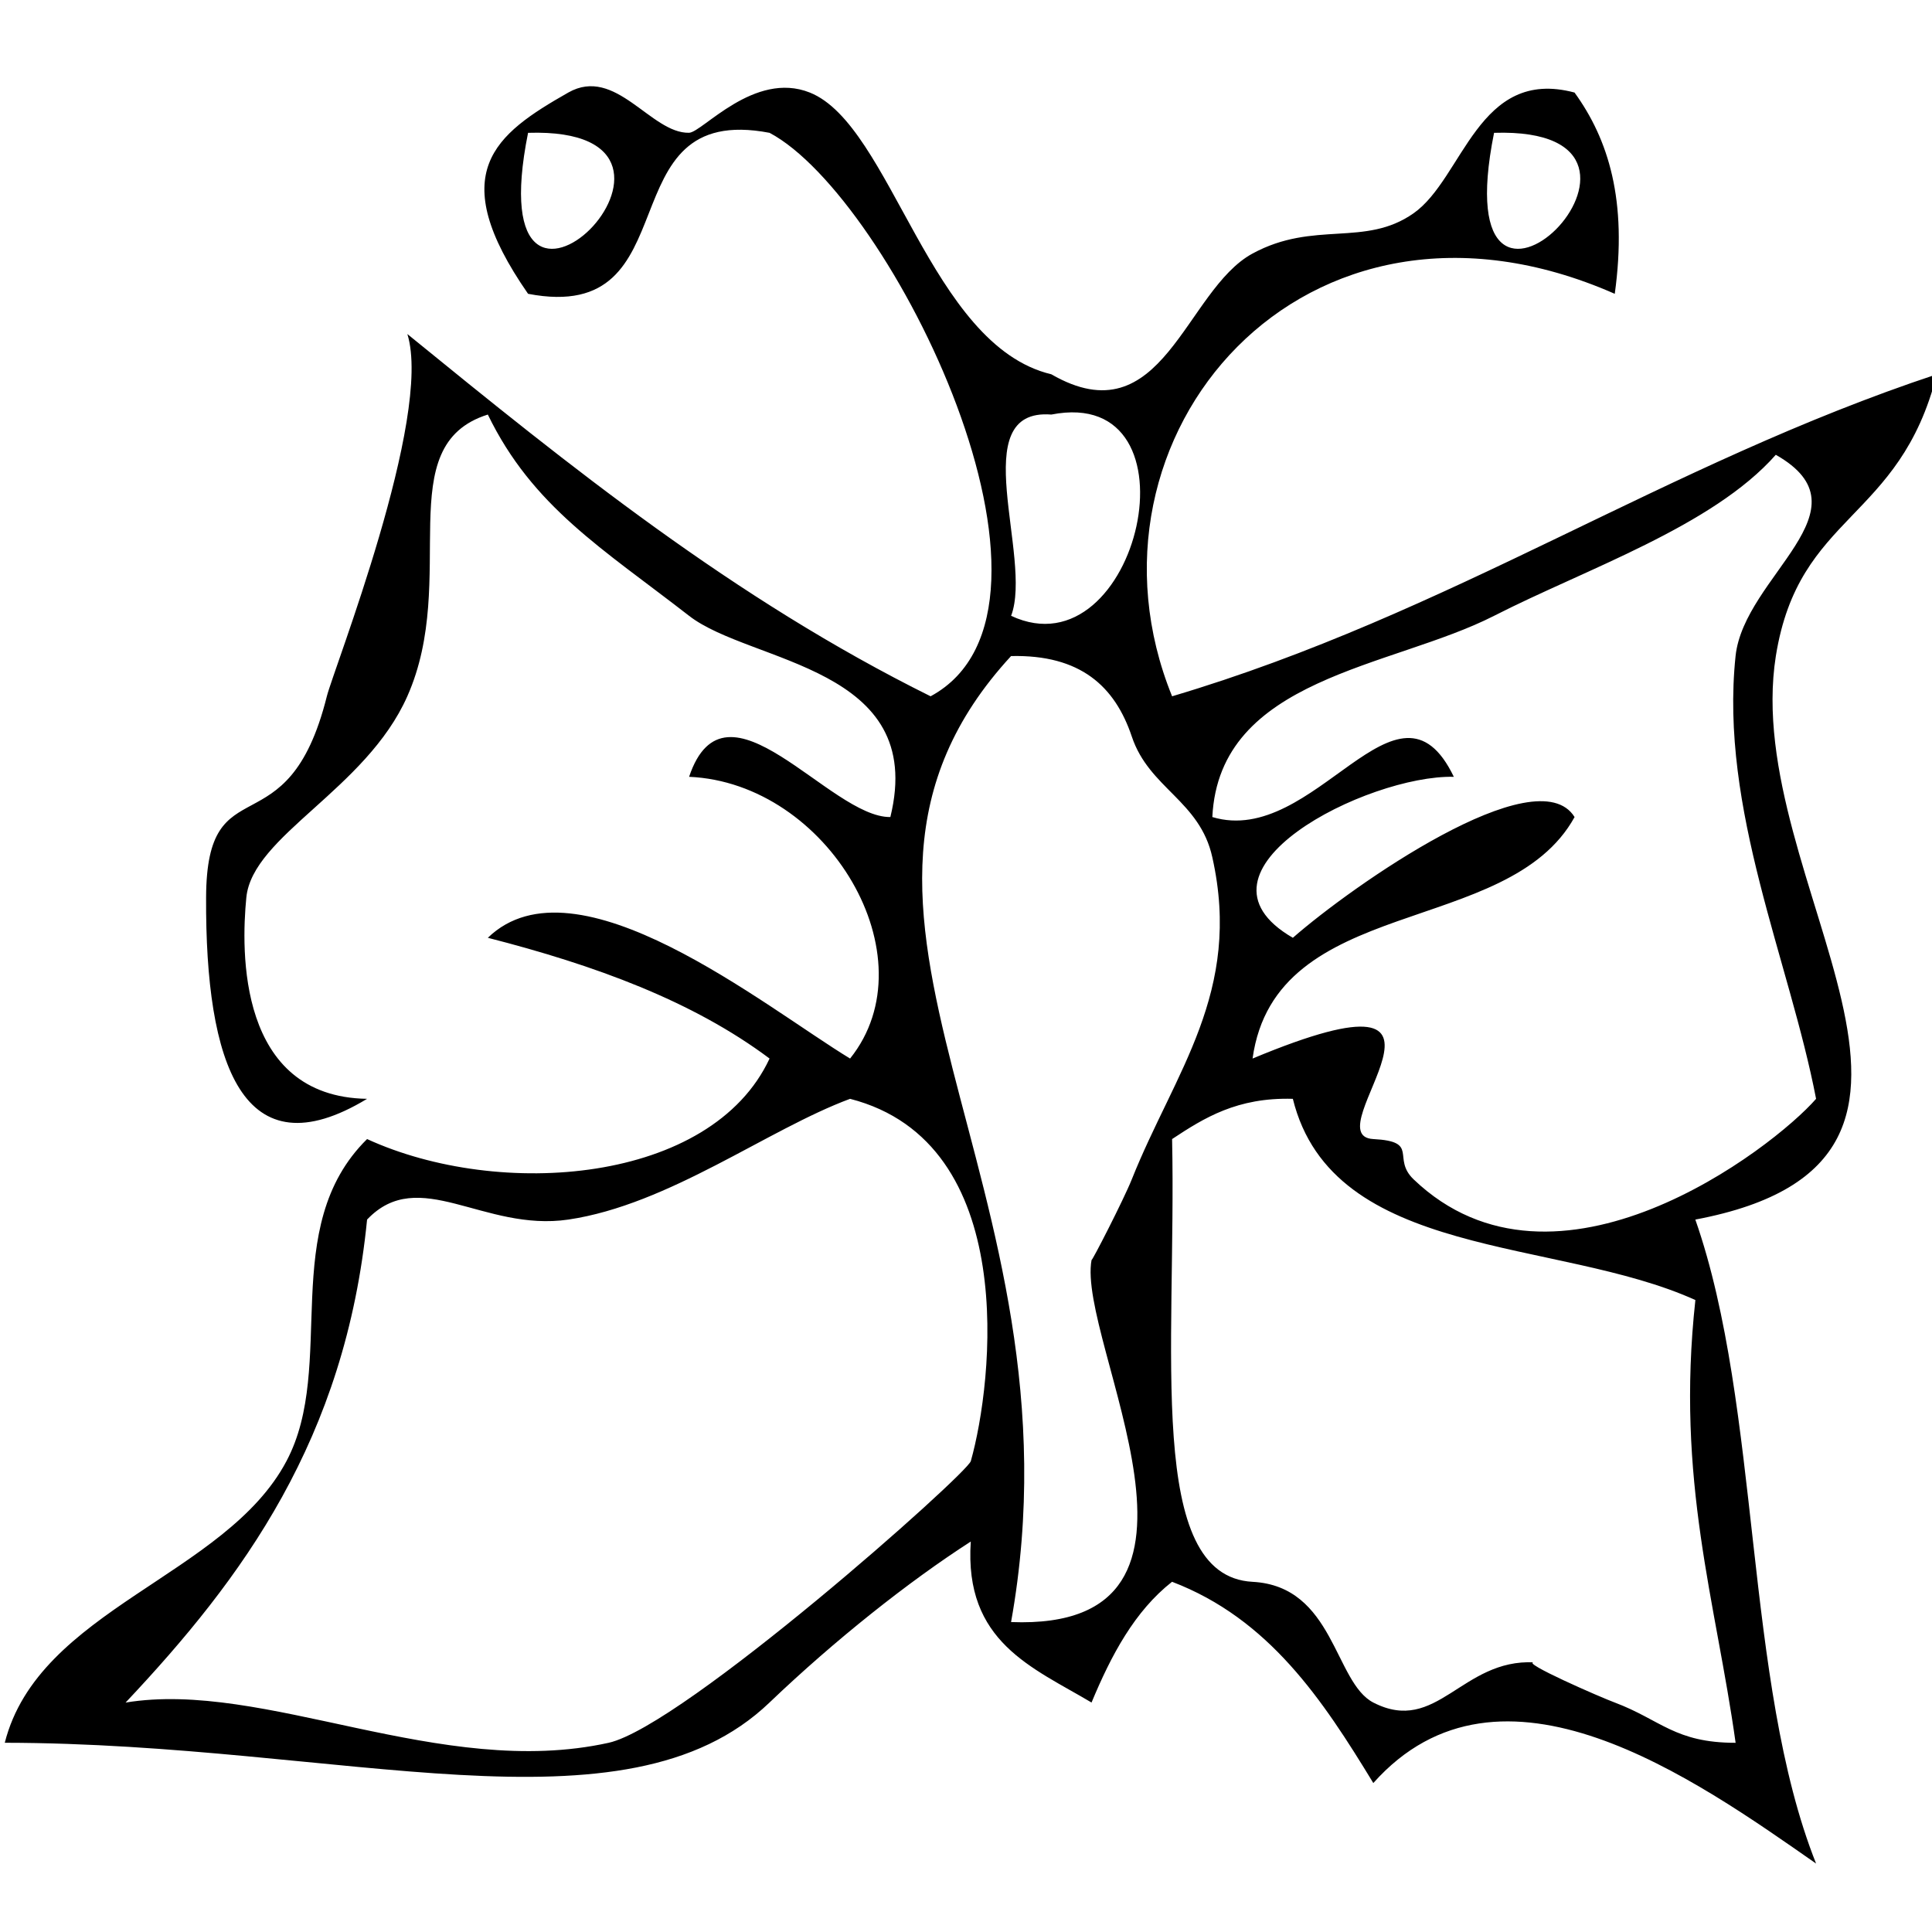 <?xml version="1.0" encoding="utf-8"?>
<!-- Generator: Adobe Illustrator 15.0.0, SVG Export Plug-In . SVG Version: 6.00 Build 0)  -->
<!DOCTYPE svg PUBLIC "-//W3C//DTD SVG 1.1//EN" "http://www.w3.org/Graphics/SVG/1.1/DTD/svg11.dtd">
<svg version="1.1" id="Ebene_1" xmlns:x="http://ns.adobe.com/Extensibility/1.0/" xmlns:i="http://ns.adobe.com/AdobeIllustrator/10.0/" xmlns:graph="http://ns.adobe.com/Graphs/1.0/"
	 xmlns="http://www.w3.org/2000/svg" xmlns:xlink="http://www.w3.org/1999/xlink" xmlns:a="http://ns.adobe.com/AdobeSVGViewerExtensions/3.0/"
	 x="0px" y="0px" width="400px" height="400px" viewBox="-176 -177.92 400 400"
	 style="enable-background:new -176 -177.92 400 400;" xml:space="preserve">
<path d="M-100,57.91c27.42,12.58,71.25,9.25,83.33-16.67c-15.92-11.92-36.17-19.33-58.33-25c18.25-17.67,57.42,14.33,75,25
	c16.83-21-4.58-57.08-33.33-58.33c7.58-22.58,29.17,8.5,41.67,8.33C16-40.01-20.58-40.51-33.33-50.42
	C-51.25-64.34-65.75-73.01-75-92.09c-20.42,6.42-5.83,33.92-16.67,58.33C-100.25-14.42-123.75-4.92-125,7.91
	c-1.08,10.92-1.83,41.25,25,41.67c-25.75,15.58-33.5-7.25-33.33-41.67c0.08-28.17,16.83-9,25-41.67c1.33-5.42,22-57.83,16.67-75
	c33.67,27.42,67.5,54.75,108.33,75C50.42-52.01,8.5-137.09-16.67-150.42c-34.33-6.58-15.67,39.92-50,33.33
	c-17.42-25.08-6.92-33,8.33-41.67c9.83-5.58,17.08,8.5,25,8.33c2.75-0.08,13.5-12.92,25-8.33c16.92,6.75,24.83,52.33,50,58.33
	c23.08,13.33,27.66-17.42,41.67-25c12.75-6.92,23.25-1.25,33.33-8.33c10.33-7.25,13.33-30.33,33.33-25c7,9.67,11,22.33,8.33,41.67
	C93.92-145.42,44.92-87.34,66.67-33.76c57.83-17.17,102-48,158.33-66.67c-7.75,30.58-28.58,28.67-33.33,58.33
	C184.25,4.83,240.92,62.16,175,74.58c13.67,39.08,10,95.59,25,133.33c-25.08-17.5-65.33-46.25-91.67-16.67
	c-10.5-17.25-21.58-34-41.67-41.67c-7.75,6.09-12.58,15.17-16.67,25c-12.17-7.25-26.42-12.5-25-33.33
	c-12.83,8.25-28.17,20.42-41.67,33.33c-30,28.75-88.42,8.42-158.33,8.33c7-27.67,45.75-34.51,58.33-58.33
	C-106.17,104.74-118.58,76.24-100,57.91z M-50,182.91c15.42-3.42,74.25-55.67,75-58.33c4.58-16.25,10.34-65.92-25-75
	c-17.08,6.33-37.5,21.92-58.33,25c-17.58,2.58-30.92-11.33-41.67,0c-4.5,45.5-25.75,74.25-50,100
	C-121.25,169.82-84.75,190.58-50,182.91z M33.33,157.91c49,1.92,13.5-58.17,16.67-75c-0.17,0.83,6.67-12.5,8.33-16.67
	C67.17,44.08,81.25,27.49,75-0.42c-2.58-11.75-13.08-14.25-16.67-25c-3.5-10.42-10.66-17-25-16.67
	C-15.33,10.74,49.75,66.41,33.33,157.91z M91.67,49.58c-11.5-0.33-18.33,3.92-25,8.33c0.92,43.59-5.58,90.5,16.67,91.67
	c16.91,0.91,16.91,20.83,25,25c13.17,6.75,18.25-9.08,33.33-8.33c-3.25-0.16,13.92,7.33,16.67,8.33c9.51,3.58,12.42,8.33,25,8.33
	c-4.08-29.25-12.42-54.25-8.33-91.67C146.34,78.24,99.92,82.99,91.67,49.58z M133.33-50.42C112.08-39.59,76.42-37.68,75-8.76
	c21.25,6.42,38.33-32.58,50-8.33c-17.83-0.42-57.33,19.42-33.33,33.33c12.17-10.67,50.5-37.58,58.33-25
	c-13.83,25.08-61.92,15.83-66.67,50c51.33-21.41,12.17,16,25,16.67c9.67,0.5,3.75,3.92,8.33,8.33C146.08,94.41,191,59.91,200,49.58
	c-5.5-28.58-20-60-16.67-91.67c1.75-16.59,28.34-30.33,8.33-41.67C178.58-68.93,152.25-60.09,133.33-50.42z M-66.67-150.42
	C-77.67-95.68-21.5-151.84-66.67-150.42L-66.67-150.42z M41.67-92.09c-18.08-1.42-3.75,29.58-8.33,41.67
	C59.67-38.09,73.42-98.34,41.67-92.09z M133.33-150.42C122.33-95.68,178.5-151.84,133.33-150.42L133.33-150.42z"/>
</svg>
